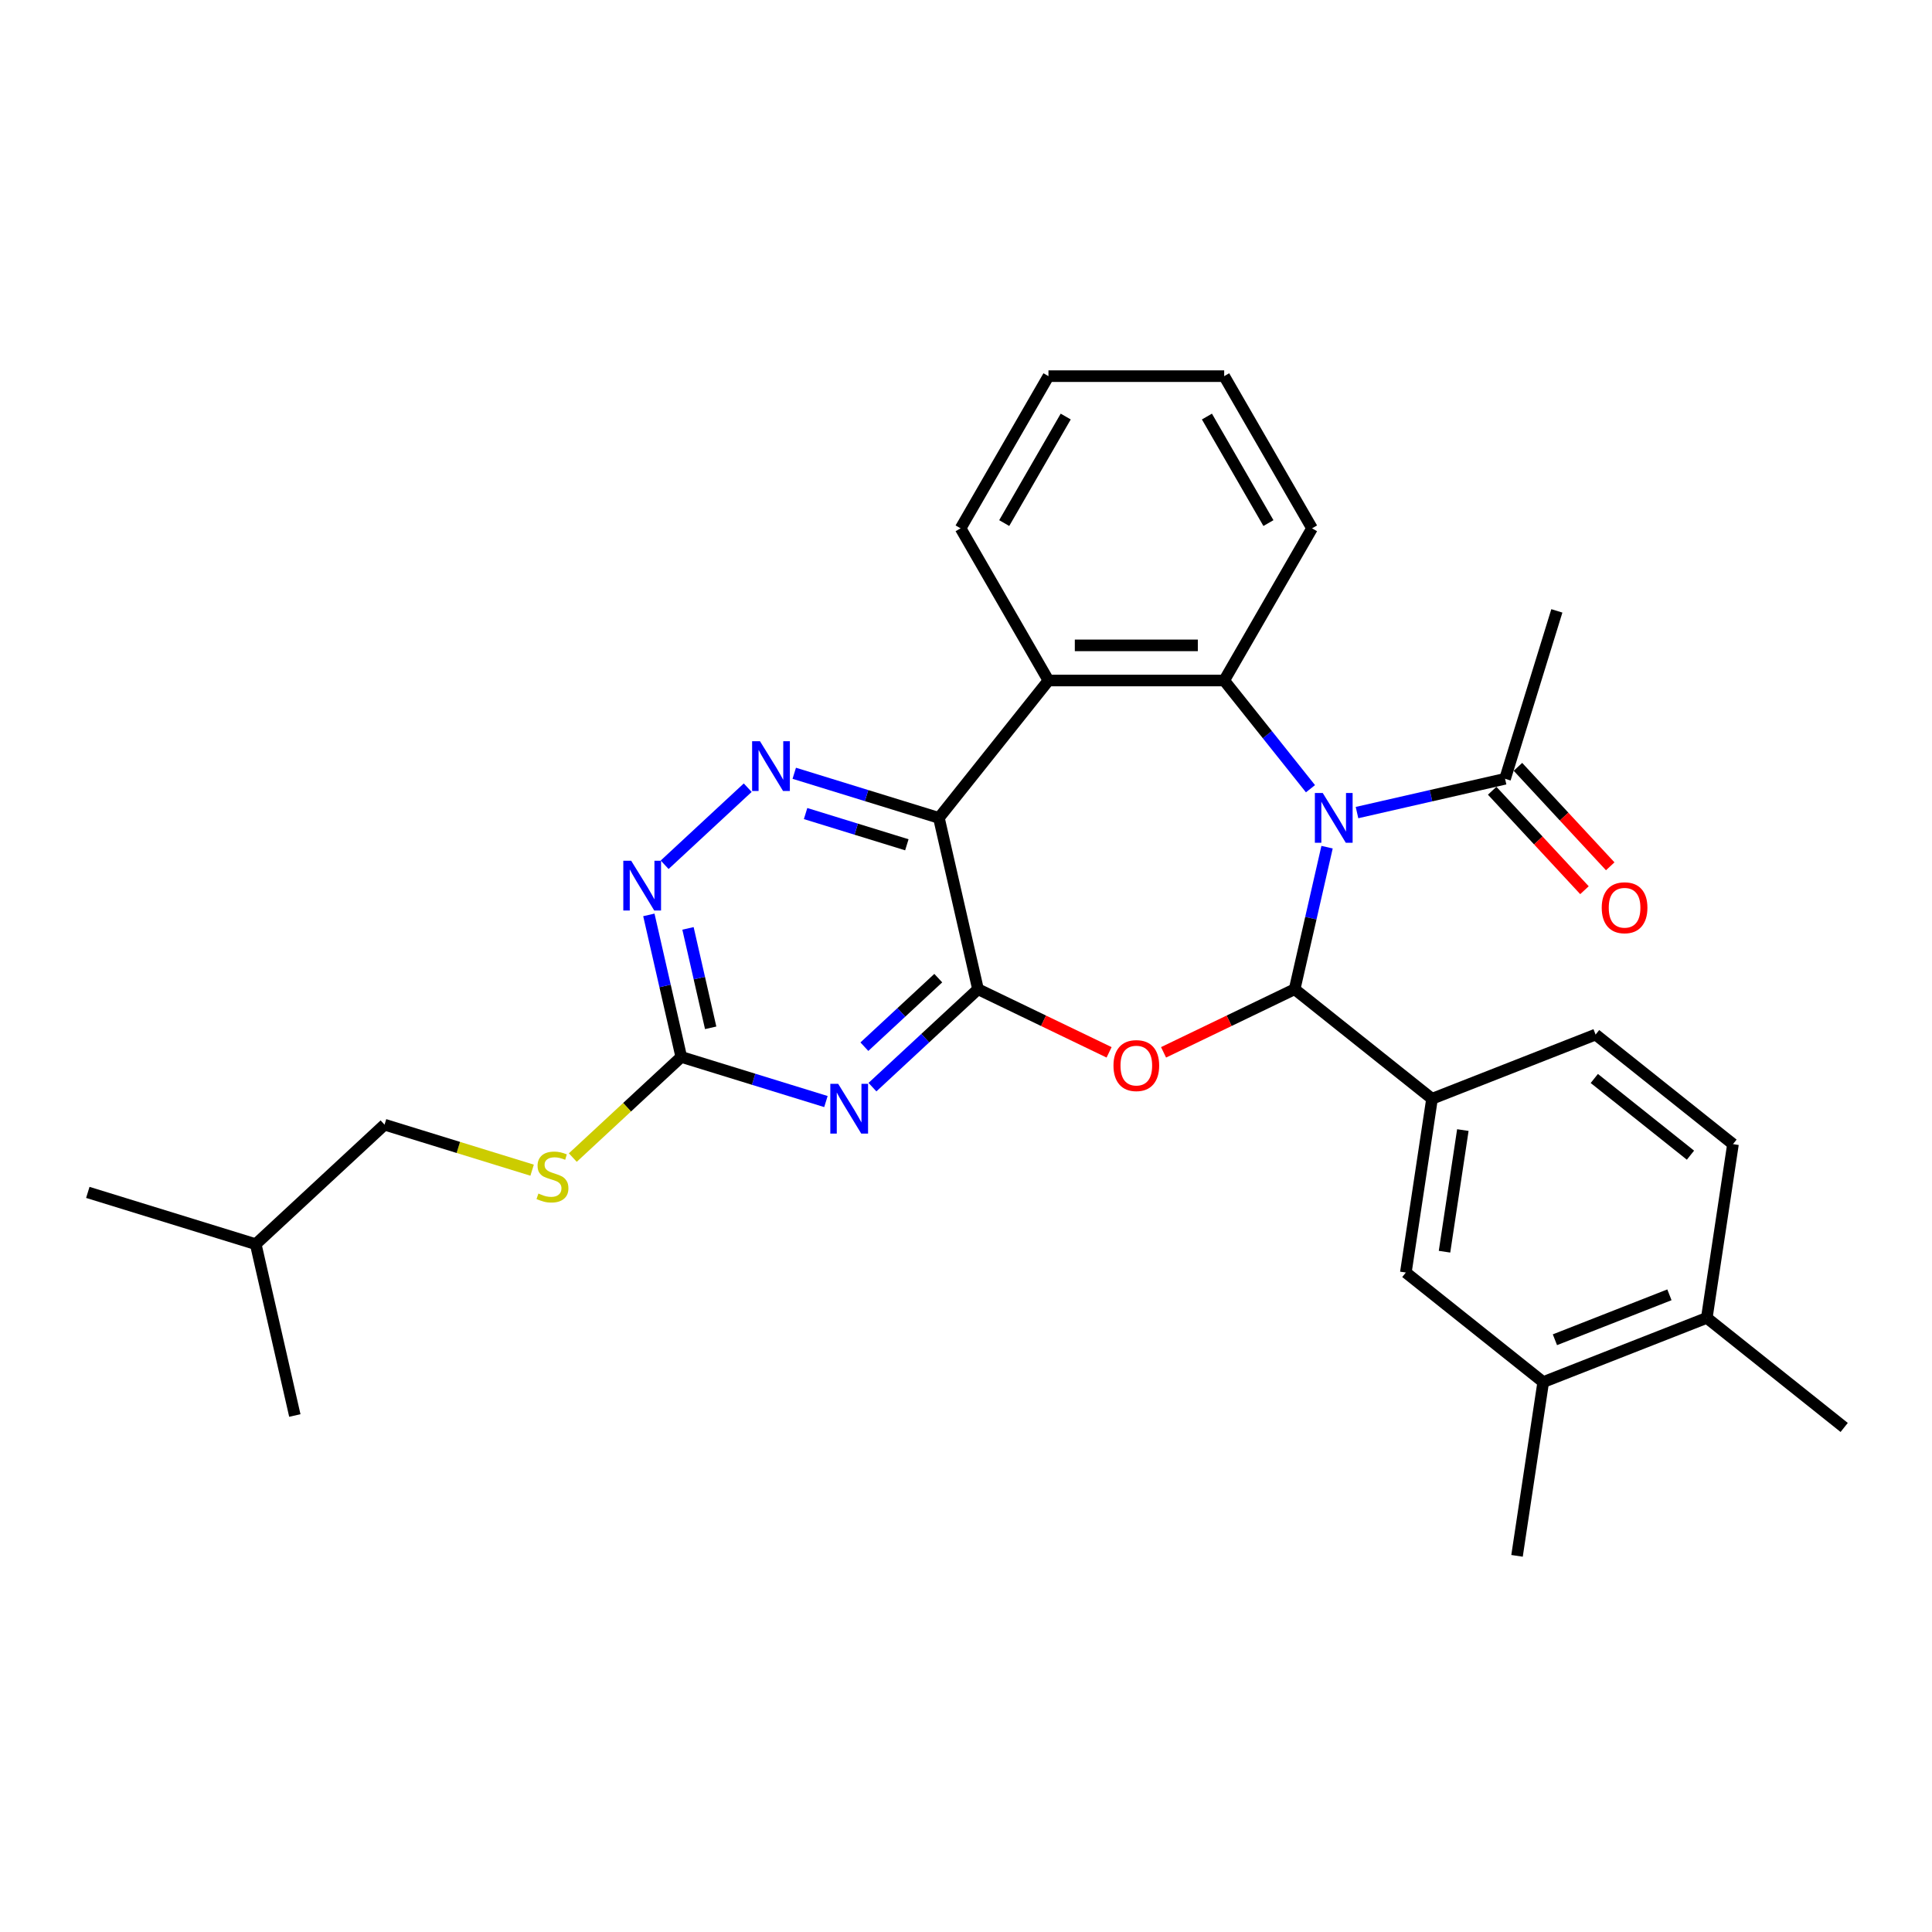 <?xml version='1.0' encoding='iso-8859-1'?>
<svg version='1.1' baseProfile='full'
              xmlns='http://www.w3.org/2000/svg'
                      xmlns:rdkit='http://www.rdkit.org/xml'
                      xmlns:xlink='http://www.w3.org/1999/xlink'
                  xml:space='preserve'
width='1000px' height='1000px' viewBox='0 0 1000 1000'>
<!-- END OF HEADER -->
<rect style='opacity:1.0;fill:#FFFFFF;stroke:none' width='1000' height='1000' x='0' y='0'> </rect>
<path class='bond-0' d='M 686.885,438.493 L 678.495,475.253' style='fill:none;fill-rule:evenodd;stroke:#0000FF;stroke-width:6px;stroke-linecap:butt;stroke-linejoin:miter;stroke-opacity:1' />
<path class='bond-0' d='M 678.495,475.253 L 670.105,512.014' style='fill:none;fill-rule:evenodd;stroke:#000000;stroke-width:6px;stroke-linecap:butt;stroke-linejoin:miter;stroke-opacity:1' />
<path class='bond-4' d='M 678.302,408.24 L 655.968,380.235' style='fill:none;fill-rule:evenodd;stroke:#0000FF;stroke-width:6px;stroke-linecap:butt;stroke-linejoin:miter;stroke-opacity:1' />
<path class='bond-4' d='M 655.968,380.235 L 633.635,352.23' style='fill:none;fill-rule:evenodd;stroke:#000000;stroke-width:6px;stroke-linecap:butt;stroke-linejoin:miter;stroke-opacity:1' />
<path class='bond-10' d='M 702.386,420.592 L 740.701,411.847' style='fill:none;fill-rule:evenodd;stroke:#0000FF;stroke-width:6px;stroke-linecap:butt;stroke-linejoin:miter;stroke-opacity:1' />
<path class='bond-10' d='M 740.701,411.847 L 779.017,403.102' style='fill:none;fill-rule:evenodd;stroke:#000000;stroke-width:6px;stroke-linecap:butt;stroke-linejoin:miter;stroke-opacity:1' />
<path class='bond-2' d='M 670.105,512.014 L 636.181,528.351' style='fill:none;fill-rule:evenodd;stroke:#000000;stroke-width:6px;stroke-linecap:butt;stroke-linejoin:miter;stroke-opacity:1' />
<path class='bond-2' d='M 636.181,528.351 L 602.256,544.688' style='fill:none;fill-rule:evenodd;stroke:#FF0000;stroke-width:6px;stroke-linecap:butt;stroke-linejoin:miter;stroke-opacity:1' />
<path class='bond-9' d='M 670.105,512.014 L 741.215,568.722' style='fill:none;fill-rule:evenodd;stroke:#000000;stroke-width:6px;stroke-linecap:butt;stroke-linejoin:miter;stroke-opacity:1' />
<path class='bond-1' d='M 506.213,512.014 L 540.137,528.351' style='fill:none;fill-rule:evenodd;stroke:#000000;stroke-width:6px;stroke-linecap:butt;stroke-linejoin:miter;stroke-opacity:1' />
<path class='bond-1' d='M 540.137,528.351 L 574.061,544.688' style='fill:none;fill-rule:evenodd;stroke:#FF0000;stroke-width:6px;stroke-linecap:butt;stroke-linejoin:miter;stroke-opacity:1' />
<path class='bond-5' d='M 506.213,512.014 L 478.897,537.359' style='fill:none;fill-rule:evenodd;stroke:#000000;stroke-width:6px;stroke-linecap:butt;stroke-linejoin:miter;stroke-opacity:1' />
<path class='bond-5' d='M 478.897,537.359 L 451.581,562.704' style='fill:none;fill-rule:evenodd;stroke:#0000FF;stroke-width:6px;stroke-linecap:butt;stroke-linejoin:miter;stroke-opacity:1' />
<path class='bond-5' d='M 485.645,506.282 L 466.524,524.024' style='fill:none;fill-rule:evenodd;stroke:#000000;stroke-width:6px;stroke-linecap:butt;stroke-linejoin:miter;stroke-opacity:1' />
<path class='bond-5' d='M 466.524,524.024 L 447.403,541.766' style='fill:none;fill-rule:evenodd;stroke:#0000FF;stroke-width:6px;stroke-linecap:butt;stroke-linejoin:miter;stroke-opacity:1' />
<path class='bond-30' d='M 506.213,512.014 L 485.974,423.341' style='fill:none;fill-rule:evenodd;stroke:#000000;stroke-width:6px;stroke-linecap:butt;stroke-linejoin:miter;stroke-opacity:1' />
<path class='bond-3' d='M 485.974,423.341 L 542.682,352.23' style='fill:none;fill-rule:evenodd;stroke:#000000;stroke-width:6px;stroke-linecap:butt;stroke-linejoin:miter;stroke-opacity:1' />
<path class='bond-7' d='M 485.974,423.341 L 448.538,411.793' style='fill:none;fill-rule:evenodd;stroke:#000000;stroke-width:6px;stroke-linecap:butt;stroke-linejoin:miter;stroke-opacity:1' />
<path class='bond-7' d='M 448.538,411.793 L 411.103,400.246' style='fill:none;fill-rule:evenodd;stroke:#0000FF;stroke-width:6px;stroke-linecap:butt;stroke-linejoin:miter;stroke-opacity:1' />
<path class='bond-7' d='M 469.381,437.259 L 443.177,429.176' style='fill:none;fill-rule:evenodd;stroke:#000000;stroke-width:6px;stroke-linecap:butt;stroke-linejoin:miter;stroke-opacity:1' />
<path class='bond-7' d='M 443.177,429.176 L 416.972,421.093' style='fill:none;fill-rule:evenodd;stroke:#0000FF;stroke-width:6px;stroke-linecap:butt;stroke-linejoin:miter;stroke-opacity:1' />
<path class='bond-6' d='M 633.635,352.23 L 542.682,352.23' style='fill:none;fill-rule:evenodd;stroke:#000000;stroke-width:6px;stroke-linecap:butt;stroke-linejoin:miter;stroke-opacity:1' />
<path class='bond-6' d='M 619.992,334.04 L 556.325,334.04' style='fill:none;fill-rule:evenodd;stroke:#000000;stroke-width:6px;stroke-linecap:butt;stroke-linejoin:miter;stroke-opacity:1' />
<path class='bond-19' d='M 633.635,352.23 L 679.112,273.463' style='fill:none;fill-rule:evenodd;stroke:#000000;stroke-width:6px;stroke-linecap:butt;stroke-linejoin:miter;stroke-opacity:1' />
<path class='bond-8' d='M 427.497,570.163 L 390.062,558.616' style='fill:none;fill-rule:evenodd;stroke:#0000FF;stroke-width:6px;stroke-linecap:butt;stroke-linejoin:miter;stroke-opacity:1' />
<path class='bond-8' d='M 390.062,558.616 L 352.627,547.069' style='fill:none;fill-rule:evenodd;stroke:#000000;stroke-width:6px;stroke-linecap:butt;stroke-linejoin:miter;stroke-opacity:1' />
<path class='bond-20' d='M 542.682,352.23 L 497.205,273.463' style='fill:none;fill-rule:evenodd;stroke:#000000;stroke-width:6px;stroke-linecap:butt;stroke-linejoin:miter;stroke-opacity:1' />
<path class='bond-11' d='M 387.019,407.705 L 344.019,447.603' style='fill:none;fill-rule:evenodd;stroke:#0000FF;stroke-width:6px;stroke-linecap:butt;stroke-linejoin:miter;stroke-opacity:1' />
<path class='bond-14' d='M 352.627,547.069 L 324.556,573.114' style='fill:none;fill-rule:evenodd;stroke:#000000;stroke-width:6px;stroke-linecap:butt;stroke-linejoin:miter;stroke-opacity:1' />
<path class='bond-14' d='M 324.556,573.114 L 296.485,599.16' style='fill:none;fill-rule:evenodd;stroke:#CCCC00;stroke-width:6px;stroke-linecap:butt;stroke-linejoin:miter;stroke-opacity:1' />
<path class='bond-32' d='M 352.627,547.069 L 344.236,510.308' style='fill:none;fill-rule:evenodd;stroke:#000000;stroke-width:6px;stroke-linecap:butt;stroke-linejoin:miter;stroke-opacity:1' />
<path class='bond-32' d='M 344.236,510.308 L 335.846,473.548' style='fill:none;fill-rule:evenodd;stroke:#0000FF;stroke-width:6px;stroke-linecap:butt;stroke-linejoin:miter;stroke-opacity:1' />
<path class='bond-32' d='M 367.844,531.993 L 361.971,506.261' style='fill:none;fill-rule:evenodd;stroke:#000000;stroke-width:6px;stroke-linecap:butt;stroke-linejoin:miter;stroke-opacity:1' />
<path class='bond-32' d='M 361.971,506.261 L 356.098,480.529' style='fill:none;fill-rule:evenodd;stroke:#0000FF;stroke-width:6px;stroke-linecap:butt;stroke-linejoin:miter;stroke-opacity:1' />
<path class='bond-12' d='M 741.215,568.722 L 727.659,658.659' style='fill:none;fill-rule:evenodd;stroke:#000000;stroke-width:6px;stroke-linecap:butt;stroke-linejoin:miter;stroke-opacity:1' />
<path class='bond-12' d='M 757.169,584.924 L 747.68,647.88' style='fill:none;fill-rule:evenodd;stroke:#000000;stroke-width:6px;stroke-linecap:butt;stroke-linejoin:miter;stroke-opacity:1' />
<path class='bond-15' d='M 741.215,568.722 L 825.881,535.493' style='fill:none;fill-rule:evenodd;stroke:#000000;stroke-width:6px;stroke-linecap:butt;stroke-linejoin:miter;stroke-opacity:1' />
<path class='bond-17' d='M 772.349,409.288 L 796.232,435.028' style='fill:none;fill-rule:evenodd;stroke:#000000;stroke-width:6px;stroke-linecap:butt;stroke-linejoin:miter;stroke-opacity:1' />
<path class='bond-17' d='M 796.232,435.028 L 820.116,460.768' style='fill:none;fill-rule:evenodd;stroke:#FF0000;stroke-width:6px;stroke-linecap:butt;stroke-linejoin:miter;stroke-opacity:1' />
<path class='bond-17' d='M 785.684,396.915 L 809.567,422.655' style='fill:none;fill-rule:evenodd;stroke:#000000;stroke-width:6px;stroke-linecap:butt;stroke-linejoin:miter;stroke-opacity:1' />
<path class='bond-17' d='M 809.567,422.655 L 833.45,448.395' style='fill:none;fill-rule:evenodd;stroke:#FF0000;stroke-width:6px;stroke-linecap:butt;stroke-linejoin:miter;stroke-opacity:1' />
<path class='bond-22' d='M 779.017,403.102 L 805.826,316.189' style='fill:none;fill-rule:evenodd;stroke:#000000;stroke-width:6px;stroke-linecap:butt;stroke-linejoin:miter;stroke-opacity:1' />
<path class='bond-13' d='M 727.659,658.659 L 798.769,715.368' style='fill:none;fill-rule:evenodd;stroke:#000000;stroke-width:6px;stroke-linecap:butt;stroke-linejoin:miter;stroke-opacity:1' />
<path class='bond-23' d='M 798.769,715.368 L 785.213,805.305' style='fill:none;fill-rule:evenodd;stroke:#000000;stroke-width:6px;stroke-linecap:butt;stroke-linejoin:miter;stroke-opacity:1' />
<path class='bond-33' d='M 798.769,715.368 L 883.435,682.139' style='fill:none;fill-rule:evenodd;stroke:#000000;stroke-width:6px;stroke-linecap:butt;stroke-linejoin:miter;stroke-opacity:1' />
<path class='bond-33' d='M 804.823,693.45 L 864.09,670.19' style='fill:none;fill-rule:evenodd;stroke:#000000;stroke-width:6px;stroke-linecap:butt;stroke-linejoin:miter;stroke-opacity:1' />
<path class='bond-21' d='M 275.421,605.684 L 237.231,593.904' style='fill:none;fill-rule:evenodd;stroke:#CCCC00;stroke-width:6px;stroke-linecap:butt;stroke-linejoin:miter;stroke-opacity:1' />
<path class='bond-21' d='M 237.231,593.904 L 199.041,582.124' style='fill:none;fill-rule:evenodd;stroke:#000000;stroke-width:6px;stroke-linecap:butt;stroke-linejoin:miter;stroke-opacity:1' />
<path class='bond-18' d='M 825.881,535.493 L 896.991,592.201' style='fill:none;fill-rule:evenodd;stroke:#000000;stroke-width:6px;stroke-linecap:butt;stroke-linejoin:miter;stroke-opacity:1' />
<path class='bond-18' d='M 825.206,558.221 L 874.983,597.917' style='fill:none;fill-rule:evenodd;stroke:#000000;stroke-width:6px;stroke-linecap:butt;stroke-linejoin:miter;stroke-opacity:1' />
<path class='bond-16' d='M 883.435,682.139 L 896.991,592.201' style='fill:none;fill-rule:evenodd;stroke:#000000;stroke-width:6px;stroke-linecap:butt;stroke-linejoin:miter;stroke-opacity:1' />
<path class='bond-24' d='M 883.435,682.139 L 954.545,738.847' style='fill:none;fill-rule:evenodd;stroke:#000000;stroke-width:6px;stroke-linecap:butt;stroke-linejoin:miter;stroke-opacity:1' />
<path class='bond-26' d='M 679.112,273.463 L 633.635,194.695' style='fill:none;fill-rule:evenodd;stroke:#000000;stroke-width:6px;stroke-linecap:butt;stroke-linejoin:miter;stroke-opacity:1' />
<path class='bond-26' d='M 656.537,270.743 L 624.703,215.605' style='fill:none;fill-rule:evenodd;stroke:#000000;stroke-width:6px;stroke-linecap:butt;stroke-linejoin:miter;stroke-opacity:1' />
<path class='bond-31' d='M 497.205,273.463 L 542.682,194.695' style='fill:none;fill-rule:evenodd;stroke:#000000;stroke-width:6px;stroke-linecap:butt;stroke-linejoin:miter;stroke-opacity:1' />
<path class='bond-31' d='M 519.78,270.743 L 551.614,215.605' style='fill:none;fill-rule:evenodd;stroke:#000000;stroke-width:6px;stroke-linecap:butt;stroke-linejoin:miter;stroke-opacity:1' />
<path class='bond-25' d='M 199.041,582.124 L 132.367,643.987' style='fill:none;fill-rule:evenodd;stroke:#000000;stroke-width:6px;stroke-linecap:butt;stroke-linejoin:miter;stroke-opacity:1' />
<path class='bond-28' d='M 132.367,643.987 L 45.455,617.179' style='fill:none;fill-rule:evenodd;stroke:#000000;stroke-width:6px;stroke-linecap:butt;stroke-linejoin:miter;stroke-opacity:1' />
<path class='bond-29' d='M 132.367,643.987 L 152.606,732.66' style='fill:none;fill-rule:evenodd;stroke:#000000;stroke-width:6px;stroke-linecap:butt;stroke-linejoin:miter;stroke-opacity:1' />
<path class='bond-27' d='M 633.635,194.695 L 542.682,194.695' style='fill:none;fill-rule:evenodd;stroke:#000000;stroke-width:6px;stroke-linecap:butt;stroke-linejoin:miter;stroke-opacity:1' />
<path  class='atom-0' d='M 684.65 410.462
L 693.091 424.105
Q 693.927 425.451, 695.273 427.888
Q 696.62 430.326, 696.692 430.471
L 696.692 410.462
L 700.112 410.462
L 700.112 436.22
L 696.583 436.22
L 687.524 421.303
Q 686.469 419.557, 685.341 417.556
Q 684.25 415.555, 683.923 414.937
L 683.923 436.22
L 680.575 436.22
L 680.575 410.462
L 684.65 410.462
' fill='#0000FF'/>
<path  class='atom-3' d='M 576.335 551.549
Q 576.335 545.365, 579.391 541.908
Q 582.447 538.452, 588.159 538.452
Q 593.871 538.452, 596.927 541.908
Q 599.983 545.365, 599.983 551.549
Q 599.983 557.807, 596.89 561.372
Q 593.798 564.901, 588.159 564.901
Q 582.483 564.901, 579.391 561.372
Q 576.335 557.843, 576.335 551.549
M 588.159 561.991
Q 592.088 561.991, 594.198 559.371
Q 596.344 556.716, 596.344 551.549
Q 596.344 546.492, 594.198 543.946
Q 592.088 541.363, 588.159 541.363
Q 584.23 541.363, 582.083 543.909
Q 579.973 546.456, 579.973 551.549
Q 579.973 556.752, 582.083 559.371
Q 584.23 561.991, 588.159 561.991
' fill='#FF0000'/>
<path  class='atom-6' d='M 433.845 560.998
L 442.286 574.641
Q 443.123 575.988, 444.469 578.425
Q 445.815 580.863, 445.888 581.008
L 445.888 560.998
L 449.307 560.998
L 449.307 586.756
L 445.778 586.756
L 436.72 571.84
Q 435.664 570.094, 434.537 568.093
Q 433.445 566.092, 433.118 565.473
L 433.118 586.756
L 429.771 586.756
L 429.771 560.998
L 433.845 560.998
' fill='#0000FF'/>
<path  class='atom-8' d='M 393.367 383.653
L 401.808 397.296
Q 402.645 398.642, 403.991 401.079
Q 405.337 403.517, 405.41 403.662
L 405.41 383.653
L 408.829 383.653
L 408.829 409.411
L 405.3 409.411
L 396.241 394.494
Q 395.186 392.748, 394.059 390.747
Q 392.967 388.746, 392.64 388.128
L 392.64 409.411
L 389.293 409.411
L 389.293 383.653
L 393.367 383.653
' fill='#0000FF'/>
<path  class='atom-12' d='M 326.694 445.517
L 335.134 459.16
Q 335.971 460.506, 337.317 462.943
Q 338.663 465.381, 338.736 465.526
L 338.736 445.517
L 342.156 445.517
L 342.156 471.275
L 338.627 471.275
L 329.568 456.358
Q 328.513 454.612, 327.385 452.611
Q 326.294 450.61, 325.966 449.992
L 325.966 471.275
L 322.619 471.275
L 322.619 445.517
L 326.694 445.517
' fill='#0000FF'/>
<path  class='atom-15' d='M 278.677 617.773
Q 278.968 617.882, 280.168 618.392
Q 281.369 618.901, 282.679 619.228
Q 284.025 619.519, 285.335 619.519
Q 287.772 619.519, 289.191 618.355
Q 290.61 617.155, 290.61 615.081
Q 290.61 613.662, 289.882 612.789
Q 289.191 611.916, 288.1 611.443
Q 287.008 610.97, 285.189 610.424
Q 282.897 609.733, 281.515 609.078
Q 280.168 608.423, 279.186 607.041
Q 278.24 605.658, 278.24 603.33
Q 278.24 600.092, 280.423 598.091
Q 282.642 596.09, 287.008 596.09
Q 289.991 596.09, 293.375 597.509
L 292.538 600.31
Q 289.446 599.037, 287.117 599.037
Q 284.607 599.037, 283.224 600.092
Q 281.842 601.111, 281.878 602.893
Q 281.878 604.276, 282.57 605.112
Q 283.297 605.949, 284.316 606.422
Q 285.371 606.895, 287.117 607.441
Q 289.446 608.168, 290.828 608.896
Q 292.211 609.624, 293.193 611.115
Q 294.212 612.571, 294.212 615.081
Q 294.212 618.646, 291.81 620.575
Q 289.446 622.466, 285.48 622.466
Q 283.188 622.466, 281.442 621.957
Q 279.732 621.484, 277.695 620.647
L 278.677 617.773
' fill='#CCCC00'/>
<path  class='atom-18' d='M 829.057 469.848
Q 829.057 463.663, 832.113 460.207
Q 835.169 456.751, 840.881 456.751
Q 846.593 456.751, 849.649 460.207
Q 852.705 463.663, 852.705 469.848
Q 852.705 476.105, 849.612 479.671
Q 846.52 483.2, 840.881 483.2
Q 835.205 483.2, 832.113 479.671
Q 829.057 476.142, 829.057 469.848
M 840.881 480.289
Q 844.81 480.289, 846.92 477.67
Q 849.066 475.014, 849.066 469.848
Q 849.066 464.791, 846.92 462.244
Q 844.81 459.661, 840.881 459.661
Q 836.952 459.661, 834.805 462.208
Q 832.695 464.754, 832.695 469.848
Q 832.695 475.05, 834.805 477.67
Q 836.952 480.289, 840.881 480.289
' fill='#FF0000'/>
</svg>
